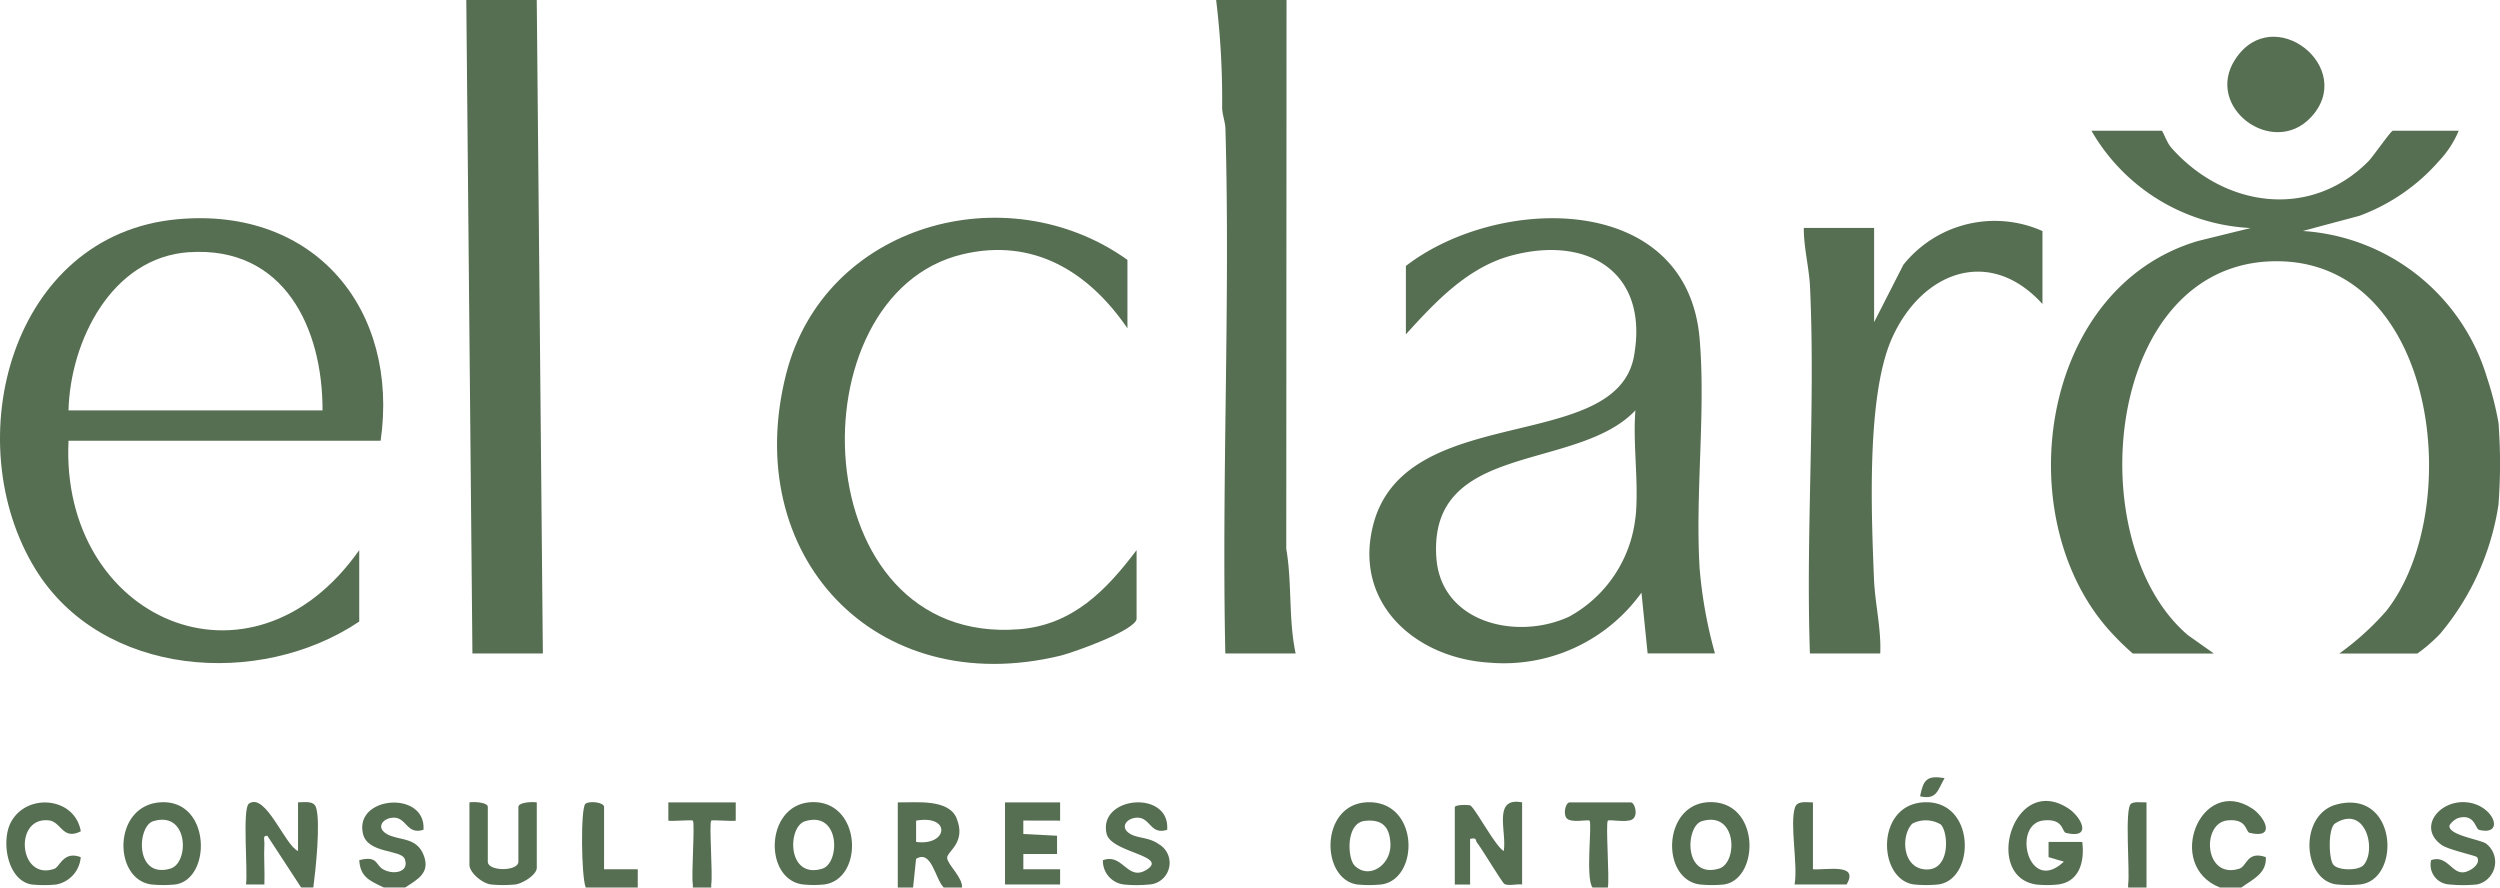 <svg id="Grupo_564" data-name="Grupo 564" xmlns="http://www.w3.org/2000/svg" xmlns:xlink="http://www.w3.org/1999/xlink" width="160" height="56.8" viewBox="0 0 160 56.8">
  <defs>
    <clipPath id="clip-path">
      <rect id="Rectángulo_108" data-name="Rectángulo 108" width="160" height="56.8" fill="#566e51"/>
    </clipPath>
  </defs>
  <g id="Grupo_134" data-name="Grupo 134" clip-path="url(#clip-path)">
    <path id="Trazado_3" data-name="Trazado 3" d="M697.559,61.528a20.367,20.367,0,0,0-.732-2.871,13.19,13.19,0,0,0-11.8-9.385l3.626-.968a12.513,12.513,0,0,0,5.092-3.5,6.438,6.438,0,0,0,1.271-1.947H690.8c-.125,0-1.266,1.655-1.56,1.952-3.753,3.782-9.288,2.926-12.634-.887-.271-.309-.532-1.065-.593-1.065h-4.5a12.439,12.439,0,0,0,10.184,6.226l-3.371.831c-10.064,2.971-12.122,17.436-5.828,24.741a17.156,17.156,0,0,0,1.659,1.659h5.19l-1.659-1.173c-6.994-5.946-5.362-23.939,5.674-23.933,10.282.006,12.1,15.877,7.034,22.365a17.608,17.608,0,0,1-3.019,2.74h4.995a10.105,10.105,0,0,0,1.463-1.27,16.733,16.733,0,0,0,3.727-8.261,34.668,34.668,0,0,0,0-5.252" transform="translate(-537.659 -34.489)" fill="#566e51"/>
    <path id="Trazado_4" data-name="Trazado 4" d="M83.443,262.989V266.1c-.83-.338-2.08-3.791-3.147-3.029-.426.3-.057,4.366-.182,5.169h1.176c.031-.871-.045-1.757,0-2.629.012-.219-.128-.533.194-.48l2.156,3.3h.783c.145-1.1.477-4.2.169-5.128-.149-.451-.767-.312-1.148-.318" transform="translate(-64.369 -211.635)" fill="#566e51"/>
    <path id="Trazado_5" data-name="Trazado 5" d="M296.6,264.07c-.522-1.28-2.639-1-3.769-1.025l0,5.448h.979l.192-1.833c.991-.609,1.211,1.253,1.766,1.833h1.175c.047-.632-.912-1.456-.952-1.882s1.248-.962.606-2.541m-2.594,1.507v-1.364c2.259-.4,2.045,1.638,0,1.364" transform="translate(-235.373 -211.693)" fill="#566e51"/>
    <path id="Trazado_6" data-name="Trazado 6" d="M118.948,265.171c-.758-.431-.238-1.067.46-1.055.8.013.819,1.121,1.877.775.171-2.528-4.433-2.176-3.876.249.3,1.3,2.449,1,2.678,1.625.325.88-.8,1.035-1.431.632-.446-.286-.318-.86-1.482-.56.059,1.1.708,1.332,1.566,1.749h1.371c.809-.523,1.611-.941,1.193-2.047-.458-1.215-1.584-.931-2.355-1.369" transform="translate(-94.181 -211.787)" fill="#566e51"/>
    <path id="Trazado_7" data-name="Trazado 7" d="M717.206,263.9c1.279-.12,1.134.731,1.414.8,1.716.408.97-1.029.158-1.562-3.274-2.148-5.633,3.648-2.058,5.059h1.371c.707-.517,1.624-.88,1.566-1.944-1.213-.423-1.2.583-1.7.741-2.256.708-2.443-2.933-.751-3.092" transform="translate(-574.643 -211.397)" fill="#566e51"/>
    <path id="Trazado_8" data-name="Trazado 8" d="M514.608,263.1H510.69c-.249,0-.42.692-.21.987.263.368,1.39.087,1.484.179.18.177-.269,3.7.195,4.28h.979c.114-.594-.153-4.129,0-4.28.1-.094,1.228.152,1.577-.087.383-.262.147-1.08-.107-1.08" transform="translate(-410.235 -211.745)" fill="#566e51"/>
    <path id="Trazado_9" data-name="Trazado 9" d="M191.243,263.324c0-.291-.9-.409-1.189-.207-.32.225-.273,4.647.014,5.362h3.33V267.31h-2.156Z" transform="translate(-152.582 -211.679)" fill="#566e51"/>
    <path id="Trazado_10" data-name="Trazado 10" d="M85.879,290a.721.721,0,0,0-.084.047.272.272,0,0,0,.084-.047" transform="translate(-68.96 -233.397)" fill="#566e51"/>
    <path id="Trazado_11" data-name="Trazado 11" d="M467.764,93.87c-.277-4.731.4-9.917.006-14.594-.8-9.455-12.888-9.23-18.8-4.671v4.376c1.874-2.069,3.96-4.3,6.77-5.046,4.876-1.3,8.783,1.062,7.833,6.418-1.128,6.351-14.67,2.861-16.7,10.843-1.271,5,2.712,8.52,7.474,8.8a10.837,10.837,0,0,0,9.7-4.483l.394,3.89h4.309a29.056,29.056,0,0,1-.989-5.536m-4.105-3.119a8.259,8.259,0,0,1-4.235,6.3c-3.357,1.552-8.2.4-8.5-3.759-.536-7.474,9-5.491,12.739-9.443-.179,2.2.243,4.753,0,6.906" transform="translate(-358.993 -57.584)" fill="#566e51"/>
    <path id="Trazado_12" data-name="Trazado 12" d="M4.384,85.783H24.362c1.193-8.389-4.2-14.977-13-14.174C.674,72.583-2.75,85.848,2.271,94.009c4.238,6.89,14.328,7.638,20.72,3.349V92.787c-6.944,9.867-19.157,4.4-18.606-7m7.727-12.068c6.065-.4,8.546,4.847,8.53,10.124H4.384C4.5,79.4,7.138,74.045,12.112,73.715" transform="translate(0 -57.578)" fill="#566e51"/>
    <path id="Trazado_13" data-name="Trazado 13" d="M276.431,97.046V92.669c-1.935,2.566-4.092,4.8-7.534,5.065-13.8,1.073-14.512-21.408-3.6-24,4.535-1.079,8.082,1.127,10.549,4.739V74.092c-7.751-5.529-19.4-2.287-21.84,7.293-2.962,11.6,5.676,20.928,17.571,18.035.754-.184,4.857-1.63,4.857-2.374" transform="translate(-203.69 -57.461)" fill="#566e51"/>
    <path id="Trazado_14" data-name="Trazado 14" d="M152.1,0l.392,41.822H157L156.609,0Z" transform="translate(-122.257 0)" fill="#566e51"/>
    <path id="Trazado_15" data-name="Trazado 15" d="M401.156,0h-4.505a52.708,52.708,0,0,1,.384,6.914c.017.46.2.886.212,1.346.312,11.169-.25,22.391-.008,33.563h4.5c-.466-2.171-.22-4.494-.6-6.7Z" transform="translate(-318.818)" fill="#566e51"/>
    <path id="Trazado_16" data-name="Trazado 16" d="M603.574,77.864V73.2a7.489,7.489,0,0,0-8.9,2.157L592.8,79.031V73H588.3c-.01,1.232.345,2.575.4,3.785.349,7.72-.277,15.7-.008,23.448h4.5c.072-1.562-.338-3.22-.4-4.758-.166-4.161-.491-11.732,1.148-15.41,1.886-4.231,6.223-5.949,9.632-2.2" transform="translate(-472.857 -58.412)" fill="#566e51"/>
    <path id="Trazado_17" data-name="Trazado 17" d="M731.781,17.2c2.989-3.162-2.4-7.45-4.829-3.726-2,3.061,2.39,6.306,4.829,3.726" transform="translate(-583.897 -9.678)" fill="#566e51"/>
    <path id="Trazado_18" data-name="Trazado 18" d="M477.629,266.043c-.536-.283-1.866-2.811-2.153-2.918a.553.553,0,0,0-.124-.02.025.025,0,0,0-.012,0c-.275-.025-.824-.006-.846.135l0,4.946.979,0v-2.916c.457-.109.324.088.449.246.3.379,1.607,2.551,1.744,2.631.261.148.812-.008,1.136.039V262.93c-1.911-.365-.962,1.9-1.177,3.113" transform="translate(-381.387 -211.578)" fill="#566e51"/>
    <path id="Trazado_19" data-name="Trazado 19" d="M754.992,263.3c-2.441.634-2.208,4.817-.035,5.118a8.087,8.087,0,0,0,1.568,0c2.624-.363,2.311-6.115-1.532-5.118m1.684,3.908c-.33.336-1.658.342-1.931-.086s-.318-2.319.147-2.61c1.98-1.239,2.674,1.782,1.784,2.7" transform="translate(-605.438 -211.817)" fill="#566e51"/>
    <path id="Trazado_20" data-name="Trazado 20" d="M617.876,263.046c-3.159.1-3.028,4.938-.691,5.26a8.082,8.082,0,0,0,1.566,0c2.374-.328,2.39-5.364-.875-5.26m.187,4.3c-1.619.043-1.752-2.153-.981-2.932a1.868,1.868,0,0,1,1.819.051c.494.488.622,2.84-.838,2.881" transform="translate(-494.694 -211.701)" fill="#566e51"/>
    <path id="Trazado_21" data-name="Trazado 21" d="M436.52,263.046c-3.242-.1-3.269,4.876-.875,5.26a7.937,7.937,0,0,0,1.568,0c2.4-.33,2.431-5.161-.693-5.26m-1.024,4.048c-.459-.455-.579-2.717.651-2.856,1.087-.121,1.593.344,1.642,1.46.059,1.358-1.36,2.321-2.294,1.4" transform="translate(-348.802 -211.701)" fill="#566e51"/>
    <path id="Trazado_22" data-name="Trazado 22" d="M657.622,265.229v.974l.979.289c-2.278,2.159-3.363-2.444-1.276-2.639,1.28-.121,1.134.73,1.415.8,1.715.41.969-1.029.157-1.561-3.522-2.309-5.488,4.374-2.058,4.864a6.855,6.855,0,0,0,1.372,0c1.391-.17,1.725-1.472,1.568-2.723Z" transform="translate(-526.514 -211.347)" fill="#566e51"/>
    <path id="Trazado_23" data-name="Trazado 23" d="M547.813,263.012c-3.067.022-3.206,4.917-.683,5.268a7.924,7.924,0,0,0,1.566,0c2.266-.363,2.314-5.29-.883-5.268m.548,4.255c-2.284.669-2.141-2.713-1.1-3.033,2.268-.695,2.329,2.672,1.1,3.033" transform="translate(-438.349 -211.675)" fill="#566e51"/>
    <path id="Trazado_24" data-name="Trazado 24" d="M42.729,263.045c-3.161.105-3.159,4.917-.693,5.26a7.92,7.92,0,0,0,1.566,0c2.31-.371,2.249-5.364-.873-5.26m.54,4.247c-2.286.669-2.141-2.713-1.1-3.033,2.266-.695,2.327,2.672,1.1,3.033" transform="translate(-32.363 -211.701)" fill="#566e51"/>
    <path id="Trazado_25" data-name="Trazado 25" d="M255.186,263.012c-3.128-.021-3.265,4.952-.687,5.268a6.838,6.838,0,0,0,1.37,0c2.531-.363,2.376-5.247-.683-5.268m.547,4.259c-2.257.687-2.249-2.686-1.1-3.037,2.257-.687,2.249,2.686,1.1,3.037" transform="translate(-203.107 -211.675)" fill="#566e51"/>
    <path id="Trazado_26" data-name="Trazado 26" d="M331.282,264.269l0-1.167h-3.526v5.178a.127.127,0,0,0,0,.072h3.526l0-.972-2.353,0v-.976l2.157,0v-1.169l-2.159-.111,0-.861Z" transform="translate(-263.435 -211.748)" fill="#566e51"/>
    <path id="Trazado_27" data-name="Trazado 27" d="M156.239,263.316v3.5c0,.634-1.958.634-1.958,0v-3.5c0-.3-.9-.344-1.175-.291v3.988c0,.5.8,1.185,1.37,1.263a8.1,8.1,0,0,0,1.568,0c.471-.064,1.372-.615,1.372-1.07v-4.181c-.281-.053-1.175-.006-1.175.291" transform="translate(-123.062 -211.671)" fill="#566e51"/>
    <path id="Trazado_28" data-name="Trazado 28" d="M363.241,265.713c-.579-.394-1.272-.338-1.741-.6-.759-.431-.239-1.068.459-1.056.8.014.818,1.12,1.876.775.2-2.579-4.429-2.161-3.876.25.277,1.212,3.978,1.4,2.571,2.3-1.232.789-1.529-1.081-2.806-.6a1.519,1.519,0,0,0,1.37,1.554,8.244,8.244,0,0,0,1.568,0,1.386,1.386,0,0,0,.579-2.617" transform="translate(-289.137 -211.726)" fill="#566e51"/>
    <path id="Trazado_29" data-name="Trazado 29" d="M796.405,265.664c-.42-.275-2.473-.547-2.337-1.171a1.227,1.227,0,0,1,.53-.457c1.091-.324,1.111.685,1.364.75,1.742.433.9-1.761-1.013-1.774-1.654-.012-2.881,1.686-1.38,2.744.436.306,2.19.679,2.257.777.288.426-.446.949-.9.972-.73.037-1.04-1.13-2.037-.779a1.262,1.262,0,0,0,1.173,1.554,9.035,9.035,0,0,0,1.764,0,1.474,1.474,0,0,0,.577-2.616" transform="translate(-637.298 -211.675)" fill="#566e51"/>
    <path id="Trazado_30" data-name="Trazado 30" d="M4.788,264.252c.816.09.879,1.294,2.054.7-.377-2.209-3.489-2.481-4.484-.556-.626,1.212-.212,3.712,1.346,3.962a7.928,7.928,0,0,0,1.568,0,1.93,1.93,0,0,0,1.566-1.749c-1.111-.422-1.328.619-1.693.746-2.276.794-2.61-3.347-.357-3.1" transform="translate(-1.671 -211.75)" fill="#566e51"/>
    <path id="Trazado_31" data-name="Trazado 31" d="M217.978,263.1v1.168c.29.05,1.5-.072,1.569,0,.145.145-.11,3.513,0,4.086v.194h1.175v-.194c.109-.573-.146-3.941,0-4.086.071-.07,1.279.052,1.569,0V263.1Z" transform="translate(-175.204 -211.745)" fill="#566e51"/>
    <path id="Trazado_32" data-name="Trazado 32" d="M586.1,267.316v-4.279c-.381.006-1-.133-1.148.318-.351,1.06.2,3.681-.027,4.932h3.33c.811-1.38-1.279-.908-2.154-.972" transform="translate(-470.072 -211.683)" fill="#566e51"/>
    <path id="Trazado_33" data-name="Trazado 33" d="M694.164,263.133c-.426.29-.06,4.359-.184,5.167v.194h1.175v-5.448c-.3.018-.752-.077-.991.086" transform="translate(-557.779 -211.694)" fill="#566e51"/>
    <path id="Trazado_34" data-name="Trazado 34" d="M627.8,254.917c-1.132-.187-1.356.1-1.566,1.164,1.076.243,1.119-.385,1.566-1.164" transform="translate(-503.349 -205.118)" fill="#566e51"/>
  </g>
</svg>
